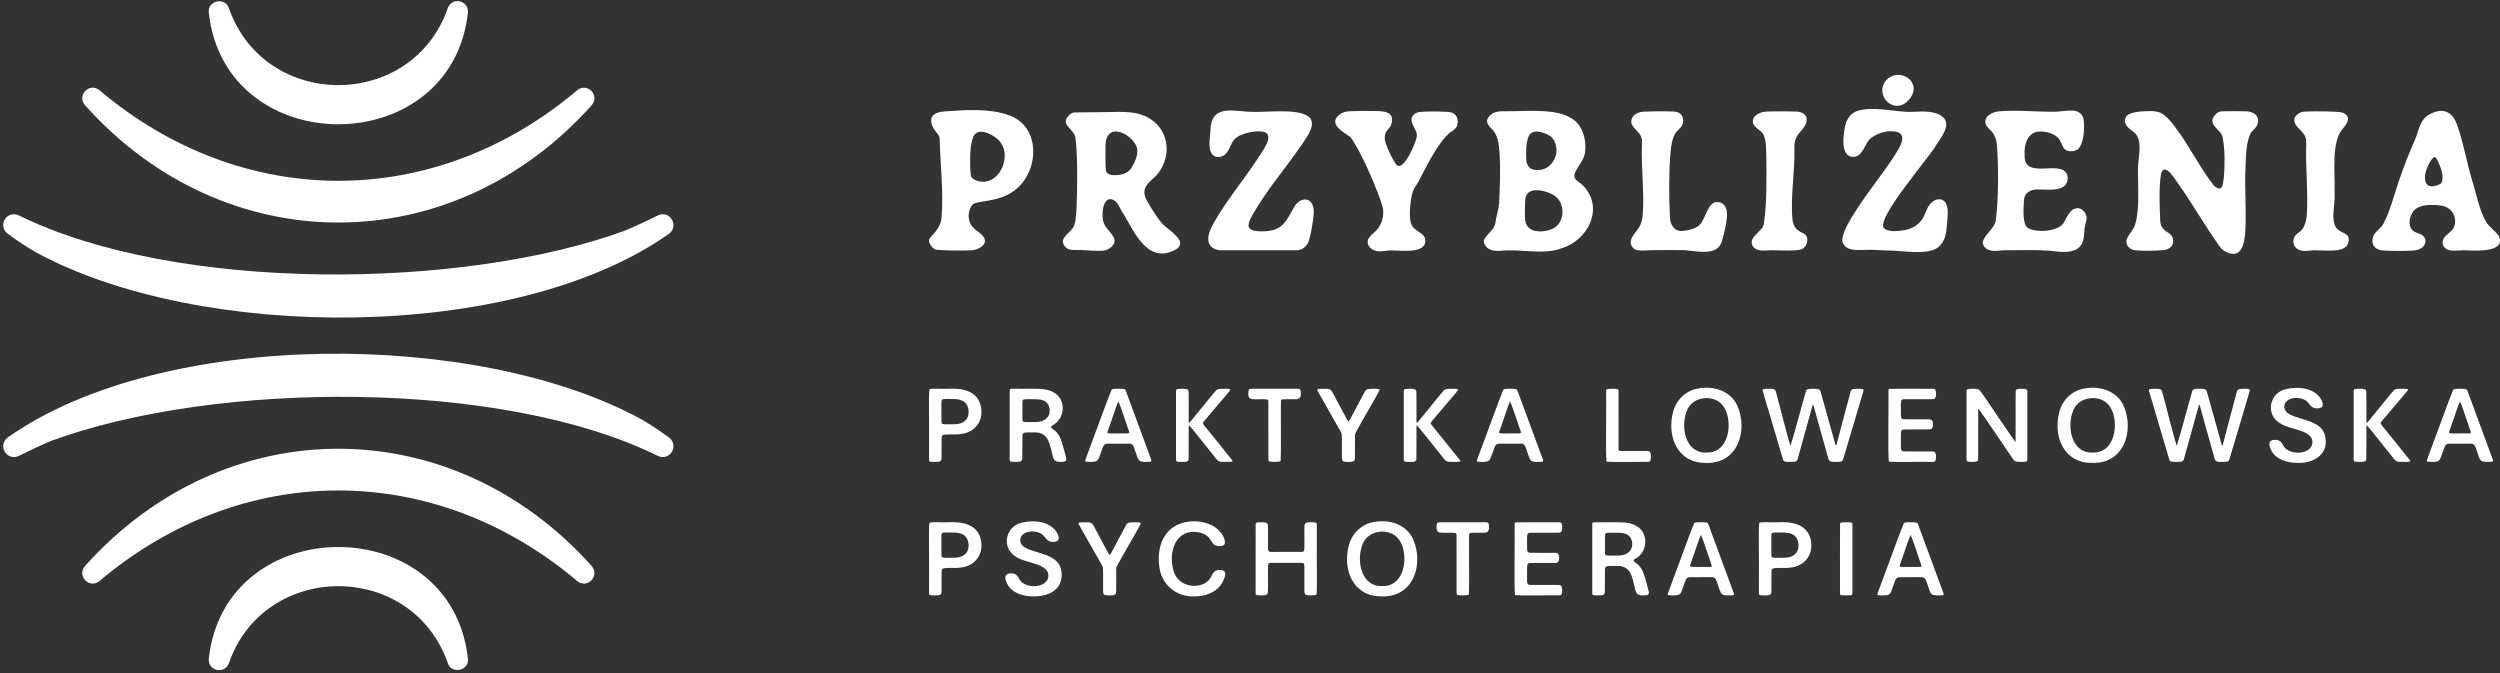 <svg xmlns="http://www.w3.org/2000/svg" width="739" height="199" viewBox="0 0 739 199" fill="none"><rect x="0" y="0" width="739" height="199" fill="#333333" stroke="none"/><g clip-path="url(#clip0_495_2001)"><path d="M174.919 31.089C177.327 28.247 173.791 24.418 170.806 26.529C128.503 62.377 71.673 62.436 29.312 26.593C26.298 24.34 22.693 28.222 25.111 31.089C66.466 77.329 133.545 77.353 174.919 31.089ZM138.327 3.649C138.537 0.091 133.696 -0.989 132.397 2.339C121.845 32.753 78.195 32.763 67.634 2.339C66.539 -0.94 61.337 0.159 61.703 3.645C66.466 47.764 133.554 47.754 138.327 3.645V3.649ZM2.284 69.112C4.8 70.928 7.667 72.906 10.379 74.448C58.797 100.984 152.024 101.382 197.746 69.112C200.867 66.736 198.01 62.068 194.546 63.639C191.469 65.175 187.986 66.814 184.821 68.145C136.568 85.816 52.071 86.503 5.674 63.727C2.089 61.896 -0.866 66.697 2.284 69.107V69.112ZM25.111 167.34C22.703 170.182 26.24 174.011 29.224 171.9C71.527 136.052 128.357 135.993 170.718 171.836C173.732 174.089 177.337 170.206 174.919 167.34C133.564 121.1 66.486 121.075 25.111 167.34ZM61.708 194.779C61.498 198.338 66.339 199.418 67.638 196.09C78.19 165.676 121.841 165.666 132.402 196.09C133.496 199.369 138.698 198.269 138.332 194.784C133.569 150.665 66.481 150.675 61.708 194.784V194.779ZM194.361 134.702C197.946 136.533 200.902 131.732 197.751 129.322C195.235 127.506 192.368 125.527 189.657 123.986C141.238 97.45 48.011 97.052 2.289 129.322C-0.832 131.698 2.026 136.366 5.489 134.795C8.566 133.259 12.049 131.619 15.214 130.289C63.467 112.618 147.965 111.93 194.361 134.707V134.702Z" fill="white"></path><path d="M654.489 54.958C650.283 49.583 647.176 43.113 643.034 37.65C641.881 36.074 640.377 34.204 638.677 33.34C636.811 32.608 635.052 32.849 632.693 32.962C631.472 33.094 630.431 33.261 629.483 33.688C628.555 34.047 627.979 35.072 628.13 36.079C629.049 39.269 632.61 38.086 632.453 43.918C632.429 45.773 632.072 47.614 632.004 49.445C631.857 54.845 632.629 60.976 631.222 66.081C630.866 67.745 629.464 68.947 628.775 70.44C628.047 72.221 629.371 73.797 631.149 73.979C633.513 74.239 637.275 74.121 639.532 73.93C640.137 73.861 640.694 73.724 641.217 73.375C642.716 72.531 642.775 70.15 641.402 69.124C639.883 68.128 638.638 67.342 638.574 65.325C638.384 61.525 638.12 55.08 638.838 51.242C640.005 47.629 643.239 53.603 644.226 54.761C648.353 60.671 651.968 67.033 656.155 72.904C656.497 73.38 656.926 73.812 657.42 74.141C662.573 77.184 663.536 72.025 663.726 68.02C664.053 61.898 663.462 55.615 663.765 49.489C663.941 46.073 663.873 42.131 665.333 39.294C665.89 38.445 666.813 37.978 667.263 36.869C668.284 34.15 665.856 32.736 663.433 32.898C661.743 32.849 659.129 32.839 657.464 32.888C656.829 32.922 656.257 32.873 655.71 33.188C654.953 33.639 654.01 34.655 653.981 35.632C654.03 37.782 656.824 38.675 657.058 40.811C657.708 44.154 657.688 49.16 657.371 52.464C657.019 54.452 657.185 57.005 654.552 54.992L654.489 54.943V54.958ZM464.967 35.244C465.402 35.553 465.807 35.897 466.164 36.285C468.279 38.577 468.983 42.269 468.489 45.282C468.177 47.177 466.775 48.773 465.876 50.412C465.456 51.188 465.192 51.919 465.549 52.68C465.944 53.505 467.131 53.995 468.001 54.913C474.224 61.334 469.569 70.862 461.826 73.316C456.013 75.564 449.614 73.409 443.352 74.16C441.989 74.2 440.563 74.106 439.542 73.144C438.926 72.54 438.404 71.647 438.687 70.925C439.17 69.836 440.411 68.775 441.154 67.784C441.745 67.121 441.999 66.311 442.101 65.447C442.38 63.621 443.034 61.859 443.142 60.058C443.357 55.252 443.792 46.033 442.785 41.517C442.419 40.143 441.847 38.847 440.748 37.905C440.011 37.208 439.283 36.147 439.698 35.121C440.475 33.531 442.272 32.868 443.943 32.893C448.178 32.947 452.472 32.603 456.707 32.883C459.364 33.06 462.652 33.619 464.967 35.249V35.244ZM459.97 45.7C459.97 45.7 459.98 45.651 459.99 45.626C460.405 43.834 459.721 40.968 457.967 40.03C456.453 39.22 453.923 38.204 452.399 39.5C451.392 40.531 451.124 43.098 451.114 45.253C451.168 46.593 451.006 47.963 451.744 49.106C452.604 50.378 454.46 50.422 455.803 50.123C457.923 49.651 459.462 47.776 459.97 45.695V45.7ZM461.865 62.885C461.939 61.035 461.23 59.14 459.74 58.016C458.641 57.186 457.283 56.734 455.96 56.41C453.429 55.861 450.738 56.327 450.845 59.596C450.752 60.912 450.738 62.325 450.762 63.631C450.796 64.76 450.772 65.796 451.412 66.734C452.951 68.996 456.663 68.609 458.832 67.681C460.776 66.851 461.782 64.893 461.865 62.88V62.885ZM376.254 68.034C374.901 68.402 369.127 69.001 369.073 66.748C369.044 65.521 369.786 64.387 370.353 63.327C374.476 56.101 380.167 49.553 384.827 42.72C386.16 40.644 388.793 37.522 387.416 35.063C384.827 31.798 374.793 33.237 370.553 33.065C365.41 33.143 358.214 30.414 357.838 38.145C357.745 40.452 356.7 44.846 358.986 46.156C359.919 46.618 361.189 46.416 362.005 45.773C363.592 44.492 363.768 42.028 365.361 40.742C367.236 39.279 371.794 38.307 374.031 39.122C376.674 40.506 372.712 45.224 371.774 46.902C367.637 53.185 362.327 59.547 358.727 65.997C356.861 69.144 355.845 73.341 360.574 73.979C368.16 73.979 375.746 73.969 383.332 73.979C384.92 73.979 386.341 72.796 386.869 71.274C387.616 68.829 388.051 65.919 388.324 63.386C388.402 62.399 388.358 61.319 387.933 60.416C386.986 58.271 384.221 58.639 382.887 60.691C381.139 63.376 380.181 66.527 377.026 67.784C376.781 67.882 376.527 67.966 376.259 68.039L376.254 68.034ZM428.771 39.063C429.45 38.626 430.334 38.106 430.661 37.237C431.115 36.123 430.959 34.655 430.055 33.835C429.186 33.016 427.935 33.089 426.739 33.011C424.536 32.913 421.439 32.927 419.846 33.08C418.522 33.129 417.062 34.179 417.262 35.637C417.438 37.311 419.108 38.729 418.796 40.472C418.635 41.837 414.956 50.81 412.851 48.763C411.649 47.339 410.301 44.227 409.647 42.45C409.441 41.861 409.31 41.267 409.329 40.639C409.344 39.893 409.598 39.093 410.018 38.567C410.477 37.978 410.995 37.537 411.263 36.781C412.441 32.952 409.104 32.824 406.193 32.819C404.254 32.78 401.562 32.765 399.559 32.864C398.314 32.937 397.454 32.932 396.448 33.541C392.188 36.255 396.668 38.842 399.144 40.472C402.139 44.271 407.527 56.725 408.792 61.496C409.158 63.734 408.533 66.321 406.911 68.029C406.203 68.82 405.26 69.428 404.674 70.307C403.541 71.996 405.055 73.91 406.892 74.19C408.313 74.514 409.72 74.013 411.132 74.013C414.4 74.028 420.486 74.946 421.272 71.789C421.888 68.265 417.252 68.987 416.886 65.05C416.549 62.64 416.944 58.85 417.638 56.597C418.014 55.498 418.815 54.663 419.338 53.598C421.79 48.949 424.965 42.254 428.702 39.097L428.761 39.058L428.771 39.063ZM495.4 67.848C494.442 67.219 493.705 65.86 493.68 64.638C493.485 61.457 493.402 58.05 493.417 54.683C493.475 50.795 493.49 47.344 493.978 43.506C494.213 42.072 494.486 40.541 495.287 39.323C495.82 38.523 496.743 37.968 497.207 37.07C497.896 35.799 497.534 33.924 496.162 33.281C495.409 32.927 494.667 32.976 493.524 32.927C491.414 32.873 488.331 32.893 486.407 32.986C484.463 32.932 482.128 33.909 482.206 36.098C482.343 37.708 484.507 38.818 485.107 40.389C485.415 41.14 485.391 41.974 485.361 42.784C485.098 49.322 486.065 56.681 485.62 63.101C485.552 64.127 485.425 65.172 485.024 66.154C484.345 67.902 482.865 69.1 482.284 70.503C481.654 71.848 482.323 73.571 483.876 73.895C485.171 74.219 486.592 73.998 487.897 73.964C490.784 73.91 493.768 73.915 496.641 73.934C500.299 73.758 507.055 76.212 508.838 71.76C509.492 70.008 510.181 66.635 510.421 64.721C510.689 62.924 510.494 60.48 508.462 59.852C508.081 59.724 507.685 59.68 507.294 59.729C504.793 60.063 504.163 64.559 502.536 66.341C501.716 67.244 500.597 67.622 499.396 67.941C498.135 68.216 496.514 68.53 495.449 67.892L495.39 67.853L495.4 67.848ZM693.841 69.551C692.898 68.668 691.071 68.334 690.441 67.116C689.156 64.824 690.016 61.403 690.09 59.071C690.138 58.158 690.119 57.338 690.104 56.401C690.217 50.653 689.22 42.342 692.224 38.43C693.357 37.065 695.282 34.856 692.991 33.556C692.561 33.3 692.092 33.178 691.609 33.129C689.694 32.927 684.829 32.864 682.098 32.957C681.248 33.006 680.535 32.962 679.87 33.33C679.06 33.752 678.175 34.508 678.166 35.495C678.185 37.492 681.053 38.813 681.556 40.703C681.741 41.311 681.736 41.984 681.717 42.627C681.487 49.509 682.347 56.97 681.878 63.724C681.776 65.182 681.365 66.699 680.452 67.907C679.797 68.731 678.683 69.08 678.214 70.076C677.516 71.48 678.087 73.262 679.597 73.856C681.272 74.573 683.046 73.827 684.789 73.993C687.344 73.954 692.337 74.691 693.817 72.521C694.369 71.667 694.501 70.322 693.89 69.595L693.846 69.546L693.841 69.551ZM518.305 73.007C519.843 74.71 522.393 73.832 524.391 73.984C526.526 74.033 530.229 74.19 532.041 73.817C532.471 73.724 532.852 73.561 533.194 73.272C534.151 72.56 534.61 70.641 533.907 69.689C533.423 68.933 532.324 68.775 531.381 68.005C530.404 67.234 529.95 65.978 529.848 64.775C529.217 58.158 530.605 50.667 530.419 43.883C530.385 42.882 530.453 41.837 530.869 40.899C531.587 39.157 533.228 38.214 533.863 36.442C534.674 33.84 532.598 32.859 530.224 32.962C528.182 32.888 525.119 32.893 523.107 32.952C521.709 32.991 520.991 33.001 519.853 33.59C519.135 33.948 518.402 34.513 518.202 35.323C517.65 37.556 520.596 38.288 521.353 39.893C522.252 42.323 522.003 44.316 522.139 47.03C522.169 52.592 522.291 60.121 521.426 65.845C521.426 68.481 516.248 70.047 518.256 72.943L518.31 73.007H518.305ZM730.707 53.166C731.938 56.98 732.788 61.884 734.859 65.55C735.787 67.013 737.507 68.236 738.547 69.59C741.087 74.587 732.221 74.15 728.87 73.984C727.634 73.934 726.521 74.101 725.226 74.087C723.033 74.2 721.304 72.59 722.354 70.484C723.13 69.188 724.962 68.466 725.49 66.881C726.433 64.186 724.674 61.275 721.88 60.833C721.318 60.715 720.742 60.652 720.165 60.612C718.133 60.48 715.671 60.588 714.181 61.702C712.403 62.924 711.47 66.478 713.161 68.113C714.157 68.972 715.837 68.962 716.595 70.106C717.43 71.245 716.77 72.864 715.554 73.454C714.802 73.885 714.025 74.013 713.19 74.072C710.948 74.219 706.996 74.209 704.768 74.062C702.067 74.018 700.524 72.216 701.671 69.541C702.38 68.196 703.87 67.494 704.549 66.095C706.61 62.193 707.626 57.859 709.033 53.701C710.435 49.543 712.076 45.337 713.849 41.331C714.978 38.783 715.193 35.784 717.65 34.11C721.826 31.582 724.982 32.643 726.462 37.335C728.201 42.288 729.193 48.046 730.687 53.092L730.707 53.166ZM721.748 53.961C722.359 52.523 721.812 50.515 721.265 49.062C721.094 48.62 720.898 48.188 720.688 47.761C720.136 46.549 719.726 45.906 718.866 47.074C716.404 50.25 715.623 55.772 719.56 55.016C720.278 54.84 721.289 54.624 721.714 54.025L721.748 53.966V53.961ZM563.314 33.04C558.903 32.785 553.417 31.474 549.118 32.765C546.676 33.497 545.562 35.853 545.225 38.219C544.937 40.276 544.463 43.731 545.831 45.444C546.661 46.515 548.273 46.662 549.353 45.881C551.258 44.502 551.399 41.94 553.358 40.595C555.395 39.191 558.057 38.425 560.51 38.945C563.45 39.569 562.17 42.465 561.047 44.345C557.486 50.299 552.24 56.445 548.488 62.448C547.062 64.687 545.259 67.519 544.722 69.988C544.136 71.878 545.474 73.35 547.257 73.728C549.108 74.121 551.443 73.768 553.348 73.841C555.566 73.925 557.779 74.038 559.997 74.126C563.47 74.258 568.848 75.162 572.077 73.615C573.166 73.095 574.011 72.128 574.544 71.038C575.325 69.443 575.399 67.696 575.555 65.958C575.653 64.009 576.097 62.051 575.286 60.269C574.407 58.3 571.925 58.624 570.685 60.175C569.239 61.776 569.117 63.882 567.715 65.433C566.547 66.807 564.935 67.651 563.196 67.985C561.374 68.275 558.189 68.79 556.841 67.381C554.653 64.407 570.094 46.848 572.321 42.912C573.694 40.708 577.045 36.781 574.197 34.508C573.484 33.938 572.668 33.57 571.794 33.34C569.092 32.623 565.824 33.192 563.318 33.045L563.314 33.04ZM563.499 30.267C569.732 24.617 560.959 18.889 557.095 24.303C554.584 28.46 559.479 33.423 563.436 30.321L563.499 30.272V30.267ZM614.213 44.139C616.016 42.514 616.226 38.081 615.943 35.436C615.757 33.678 614.267 32.706 612.509 32.687C611.112 32.618 609.671 32.903 608.313 32.991C603.149 33.202 596.364 32.422 591.289 32.888C589.232 32.917 586.165 34.287 587.024 36.771C587.41 37.836 588.441 38.288 589.208 39.495C589.721 40.271 590.073 41.267 590.209 42.156C590.805 47.634 590.791 59.199 589.999 64.736C589.853 67.342 586.917 69.021 586.194 71.24C585.955 72.04 586.38 72.953 587.112 73.478C588.89 74.73 591.181 73.871 593.189 73.969C597.424 73.993 601.689 73.792 605.909 74.116C608.357 74.376 611.493 74.946 613.769 73.694C616.539 72.172 615.811 69.168 616.353 66.557C616.485 65.928 616.724 65.315 616.793 64.677C616.91 63.602 616.26 62.591 615.435 61.947C614.477 61.206 613.051 61.525 612.22 62.38C611.361 63.214 610.799 64.529 610.203 65.546C608.806 68.594 601.596 68.888 599.383 67.332C597.737 66.282 598.137 61.113 598.299 59.184C598.372 57.127 600.057 56.141 601.855 56.003C604.048 55.949 607.409 56.43 609.436 55.473C609.856 55.277 610.232 55.016 610.525 54.663C611.156 53.937 611.375 52.645 611.072 51.674C609.241 46.907 598.157 53.465 598.484 45.808C598.245 42.686 599.393 38.882 603.091 38.862C604.996 38.862 607.228 39.471 608.537 40.933C609.377 41.945 609.548 43.486 610.52 44.271C611.551 44.929 613.149 44.782 614.16 44.173L614.213 44.134V44.139ZM332.115 63.239C331.211 62.129 330.913 60.637 329.814 59.581C326.902 57.304 325.833 61.01 325.945 63.41C325.818 67.087 327.684 67.543 329.233 70.155C329.975 71.529 328.856 72.982 327.664 73.606C327.147 73.905 326.604 74.072 326.009 74.106C323.571 74.288 320.352 73.817 317.739 73.885C316.815 73.915 315.887 73.861 315.164 73.218C314.304 72.487 313.836 71.338 314.505 70.351C315.179 69.242 316.688 68.221 317.314 67.102C318.129 65.506 318.017 63.484 318.217 61.746C318.491 55.925 318.588 43.918 317.792 40.3C317.27 38.214 313.542 36.727 315.692 34.4C316.273 33.791 316.83 33.266 317.612 33.242C320.767 33.227 323.918 33.173 327.073 33.133C331.621 33.075 336.648 32.603 340.556 35.519C343.706 37.753 345.201 41.532 344.796 45.135C344.551 47.57 343.452 50.123 341.733 51.934C339.686 53.892 337.341 55.429 338.67 58.644C339.701 60.637 341.806 64.078 343.535 66.09C344.786 67.391 347.243 68.888 348.401 70.626C349.373 71.937 348.708 73.223 347.316 73.89C339.261 78.009 335.495 68.918 332.159 63.307L332.115 63.243V63.239ZM328.72 39.044C326.17 40.452 326.927 43.368 326.766 45.93C326.766 47.639 326.785 49.337 326.878 50.191C326.966 51.144 327.718 51.595 328.69 51.737C330.761 51.914 333.282 51.571 334.44 49.641C335.417 48.046 336.325 46.117 336.193 44.222C335.871 41.611 331.748 38.101 328.788 39.014L328.72 39.044ZM300.881 35.396C307.778 40.217 306.455 51.796 299.513 56.568C296.748 58.56 293.461 59.11 290.169 59.645C289.089 59.842 287.946 59.896 287.306 60.676C286.251 62.213 286.031 64.161 286.744 65.889C287.609 67.98 289.665 68.393 290.808 70.111C292.181 72.379 289.04 73.915 287.155 73.993C284.605 74.116 278.899 74.062 276.896 73.836C275.836 73.719 274.63 72.148 274.596 71.181C274.61 70.562 275.094 70.091 275.485 69.644C277.063 68.034 278.225 66.331 278.333 64.107C278.953 57.088 277.922 47.943 277.751 40.752C277.6 40.104 277.17 39.539 276.745 39.019C275.607 37.679 274.874 35.956 275.421 34.709C275.983 33.413 277.844 33.021 279.158 32.942C285.245 32.5 292.396 31.975 298.219 34.042C299.21 34.395 300.094 34.852 300.871 35.396H300.881ZM290.789 39.019C289.441 38.764 288.2 39.073 287.658 40.575C286.945 42.45 286.881 44.217 286.798 45.999C286.749 47.609 286.739 50.329 286.989 51.767C287.125 52.567 287.653 52.965 288.469 53.294C292.264 54.83 295.542 52.106 296.616 48.508C297.422 45.813 297.022 42.975 294.829 41.071C293.91 40.276 292.289 39.294 290.789 39.014V39.019Z" fill="white"></path><path d="M274.955 136.45C274.76 136.396 274.677 136.313 274.647 136.136C274.608 135.552 274.642 133.937 274.633 131.831C274.745 125.848 274.408 116.742 274.765 115.049C275.952 114.749 278.13 114.999 280.094 114.921C284.344 114.68 288.906 115.436 289.932 120.051C290.88 124.316 288.232 127.88 284.007 128.302C282.683 128.587 279.957 128.204 278.697 128.611C278.433 128.754 278.37 129.053 278.345 129.348C278.296 130.604 278.345 133.908 278.316 135.38C278.35 136.18 277.94 136.514 277.124 136.519C276.513 136.549 275.512 136.563 274.999 136.465L274.955 136.455V136.45ZM278.55 125.283C279.049 125.509 279.898 125.386 280.885 125.421C282.82 125.421 284.466 125.421 285.653 123.963C286.938 122.225 286.376 119.064 284.241 118.352C283.181 117.925 282.277 117.945 280.88 117.935C280.201 117.955 279.293 117.871 278.682 118.028C278.213 118.166 278.296 118.686 278.286 119.687C278.286 120.919 278.286 122.387 278.286 123.555C278.301 124.498 278.218 125.062 278.506 125.259L278.545 125.283H278.55ZM298.808 136.441C298.544 136.382 298.466 136.205 298.461 135.965C298.461 130.987 298.446 117.444 298.466 115.363C298.49 114.671 299.682 114.995 300.4 114.916C303.18 114.99 306.667 114.725 309.071 115.142C310.766 115.427 312.485 116.305 313.35 117.739C314.996 120.595 313.999 124.272 311.034 125.784C310.238 126.294 311.044 126.702 311.528 127.06C312.514 127.713 313.169 128.808 313.589 129.922C314.146 131.449 314.732 133.643 315.162 135.38C315.304 136.072 315.128 136.416 314.385 136.495C313.77 136.554 313.013 136.568 312.397 136.426C311.034 136.004 311.2 134.266 310.722 132.921C310.043 129.907 309.085 127.644 305.49 127.826C304.748 127.821 303.942 127.796 303.219 127.855C302.525 127.87 302.188 128.268 302.217 128.94C302.183 130.481 302.242 134.183 302.188 135.567C302.173 136.195 301.778 136.46 301.148 136.495C300.512 136.549 299.413 136.558 298.866 136.45L298.817 136.441H298.808ZM302.462 124.625C302.686 124.817 303.878 124.748 304.621 124.763C306.472 124.753 308.167 124.876 309.457 123.565C310.917 122.058 310.429 119.034 308.367 118.367C307.258 117.95 306.35 118.018 304.836 118.004C304.122 118.043 303.111 117.896 302.496 118.141C302.066 118.308 302.281 119.928 302.227 120.644C302.227 121.44 302.227 122.309 302.227 123.006C302.237 123.879 302.173 124.409 302.427 124.601L302.466 124.625H302.462ZM320.98 136.45C320.804 136.401 320.736 136.328 320.76 136.166C320.926 135.587 321.605 133.864 322.426 131.62C323.994 127.536 327.403 117.945 328.595 115.196C328.898 114.921 329.26 114.96 329.763 114.926C330.427 114.911 331.179 114.901 331.844 114.945C332.757 115.004 332.689 115.289 332.997 116.07C335.043 121.616 339.308 133.186 340.324 135.95C340.49 136.342 340.27 136.475 339.865 136.495C339.078 136.495 337.618 136.72 336.831 136.171C336.318 135.822 335.976 134.443 335.634 133.491C335.117 131.979 334.999 130.992 333.412 131.139C331.834 131.139 328.761 131.125 327.438 131.149C326.768 131.115 326.27 131.444 326.055 132.082C325.723 132.867 325.235 134.438 324.858 135.351C324.712 135.695 324.531 136.023 324.223 136.225C323.349 136.701 321.928 136.534 321.019 136.465L320.975 136.455L320.98 136.45ZM327.423 128.027C328.478 128.248 330.955 128.062 332.235 128.12C333.011 128.052 334.047 128.366 333.754 127.566C333.163 126.049 331.321 120.1 330.574 118.661C329.68 120.713 328.805 123.717 327.995 125.882C327.653 127.036 327.242 127.639 327.399 128.008L327.418 128.027H327.423ZM347.998 136.436C347.651 136.342 347.632 136.126 347.627 135.817C347.627 132.916 347.627 118.534 347.627 115.633C347.632 115.265 347.705 115.073 348.154 114.99C348.955 114.887 350.372 114.847 350.953 115.107C351.222 115.235 351.315 115.481 351.349 115.775C351.417 117.444 351.359 120.301 351.378 122.603C351.437 124.1 351.202 125.337 351.696 124.851C352.756 123.668 357.772 117.321 359.482 115.382C359.902 115.004 360.283 114.975 360.923 114.936C361.798 114.911 363.063 114.891 363.473 115.009C363.571 115.034 363.644 115.078 363.668 115.161C363.717 115.417 363.053 116.05 362.281 116.997C360.894 118.632 359.165 120.669 357.728 122.363C357.211 122.971 356.722 123.55 356.229 124.13C355.442 125.057 355.413 125.092 356.092 125.921C358.632 129.097 361.861 132.985 364.269 136.073C364.587 136.617 363.634 136.485 363.209 136.534C362.496 136.534 361.71 136.558 361.001 136.5C359.707 136.495 359.062 134.88 358.188 133.972C356.341 131.733 353.2 127.61 351.559 125.769C351.329 125.666 351.403 126.167 351.378 126.353C351.349 128.189 351.417 133.549 351.349 135.719C351.246 136.696 350.142 136.485 349.322 136.539C348.804 136.539 348.325 136.524 348.052 136.455L348.003 136.441L347.998 136.436ZM375.285 136.426C374.977 136.328 374.947 136.112 374.938 135.827C374.923 133.216 374.952 120.797 374.923 118.573C374.884 118.126 374.698 118.087 374.176 118.038C373.272 117.891 370.317 118.274 369.452 117.763C368.876 117.307 368.885 115.824 369.222 115.137C369.306 115.034 369.413 114.98 369.545 114.95C370.043 114.882 371.064 114.931 372.373 114.916C375.973 114.916 381.659 114.916 383.594 114.916C384.058 114.882 384.429 115.078 384.463 115.569C384.619 116.742 384.585 118.077 383.115 117.999C382.162 118.028 380.98 117.999 380.047 118.013C379.183 118.077 378.787 117.91 378.645 118.485C378.548 121.646 378.728 133.206 378.577 136.126C378.509 136.342 378.289 136.421 378.074 136.455C377.38 136.539 376.047 136.578 375.324 136.431L375.275 136.416L375.285 136.426ZM397.007 136.318C396.675 136.102 396.68 135.665 396.665 135.287C396.626 133.319 396.729 130.099 396.612 128.4C396.446 127.6 396.03 127.178 395.605 126.343C393.964 123.452 390.603 117.527 389.573 115.706C389.397 115.387 389.221 115.053 389.758 114.985C390.203 114.916 390.989 114.921 391.527 114.926C393.256 114.891 393.51 115.132 394.311 116.781C395.229 118.494 396.211 120.34 397.125 122.043C397.887 123.359 398.17 124.257 398.595 124.532C398.815 124.586 399.103 123.884 399.704 122.785C400.495 121.297 401.35 119.682 402.156 118.175C402.459 117.606 402.747 117.061 403.04 116.506C403.597 115.446 403.758 115.044 404.735 114.97C405.214 114.99 408.203 114.651 407.764 115.427C406.372 118.072 402.542 124.493 400.671 128.027C400.529 128.4 400.539 128.788 400.529 129.21C400.515 130.58 400.549 134.035 400.51 135.469C400.5 135.901 400.353 136.323 399.904 136.426C399.186 136.568 397.857 136.662 397.051 136.357L397.002 136.328L397.007 136.318ZM415.33 136.436C414.984 136.342 414.964 136.126 414.959 135.817C414.959 132.916 414.959 118.534 414.959 115.633C414.964 115.265 415.037 115.073 415.487 114.99C416.288 114.887 417.704 114.847 418.286 115.107C418.554 115.235 418.647 115.481 418.681 115.775C418.75 117.444 418.691 120.301 418.711 122.603C418.769 124.1 418.535 125.337 419.028 124.851C420.088 123.668 425.105 117.321 426.815 115.382C427.235 115.004 427.616 114.975 428.256 114.936C429.13 114.911 430.395 114.891 430.806 115.009C430.903 115.034 430.976 115.078 431.001 115.161C431.05 115.417 430.385 116.05 429.614 116.997C428.226 118.632 426.497 120.669 425.061 122.363C424.543 122.971 424.055 123.55 423.561 124.13C422.775 125.057 422.746 125.092 423.425 125.921C425.965 129.097 429.194 132.985 431.602 136.073C431.919 136.617 430.967 136.485 430.542 136.534C429.829 136.534 429.042 136.558 428.334 136.5C427.039 136.495 426.395 134.88 425.52 133.972C423.674 131.733 420.533 127.61 418.891 125.769C418.662 125.666 418.735 126.167 418.711 126.353C418.681 128.189 418.75 133.549 418.681 135.719C418.579 136.696 417.475 136.485 416.654 136.539C416.136 136.539 415.658 136.524 415.384 136.455L415.335 136.441L415.33 136.436ZM436.77 136.45C436.594 136.401 436.526 136.328 436.55 136.166C436.716 135.587 437.395 133.864 438.216 131.62C439.784 127.536 443.193 117.945 444.385 115.196C444.688 114.921 445.05 114.96 445.553 114.926C446.217 114.911 446.969 114.901 447.634 114.945C448.547 115.004 448.479 115.289 448.787 116.07C450.833 121.616 455.098 133.186 456.114 135.95C456.28 136.342 456.06 136.475 455.655 136.495C454.868 136.495 453.408 136.72 452.621 136.171C452.108 135.822 451.766 134.443 451.424 133.491C450.907 131.979 450.789 130.992 449.202 131.139C447.624 131.139 444.551 131.125 443.228 131.149C442.558 131.115 442.06 131.444 441.845 132.082C441.513 132.867 441.025 134.438 440.648 135.351C440.502 135.695 440.321 136.023 440.013 136.225C439.139 136.701 437.718 136.534 436.809 136.465L436.765 136.455L436.77 136.45ZM443.213 128.027C444.268 128.248 446.745 128.062 448.025 128.12C448.801 128.052 449.837 128.366 449.544 127.566C448.953 126.049 447.111 120.1 446.364 118.661C445.47 120.713 444.595 123.717 443.785 125.882C443.443 127.036 443.032 127.639 443.189 128.008L443.208 128.027H443.213ZM474.891 136.45C474.569 134.521 474.881 118.868 474.774 115.613C474.774 115.235 474.813 115.058 475.243 114.985C475.902 114.896 477.412 114.891 477.978 114.995C478.301 115.063 478.413 115.186 478.437 115.471C478.462 116.997 478.437 123.271 478.447 127.909C478.447 130.162 478.442 132.018 478.447 132.764C478.452 133.319 478.652 133.309 479.8 133.314C481.451 133.314 483.987 133.314 485.823 133.314C486.903 133.329 487.557 133.23 487.797 133.667C488.095 134.354 488.022 135.321 487.904 136.028C487.802 136.475 487.479 136.534 487.093 136.534C484.485 136.475 477.26 136.666 474.901 136.465L474.881 136.455L474.891 136.45ZM504.366 136.824C495.862 137 492.555 128.95 494.621 121.538C495.583 118.067 498.49 115.363 502.051 114.833C506.525 113.983 511.63 115.554 513.579 119.972C516.764 127.369 513.691 137.02 504.469 136.828H504.366V136.824ZM504.479 133.775C510.213 133.947 511.845 127.252 510.594 122.637C510.145 120.865 509.061 119.167 507.483 118.372C504.225 116.767 499.75 117.979 498.543 121.641C496.775 126.289 498.172 133.986 504.381 133.775H504.483H504.479ZM527.638 136.431C527.256 136.338 527.154 136.131 527.046 135.803C526.177 132.862 521.839 118.249 521.058 115.559C520.979 115.24 521.043 115.073 521.434 114.999C521.81 114.926 522.504 114.916 523.143 114.926C523.988 114.97 524.702 114.901 524.926 115.716C525.62 118.008 528.072 128.15 529.259 131.792C530.466 128.106 532.532 120.08 533.548 116.659C533.851 115.647 533.841 115.157 534.564 115.014C535.106 114.906 535.693 114.916 536.249 114.921C537.051 114.941 538.018 114.901 538.179 115.814C538.741 117.793 540.47 124.007 541.603 128.076C542.981 132.558 542.385 133.211 543.684 128.39C544.539 125.19 546.327 118.391 547.016 115.824C547.108 115.323 547.475 115.014 547.978 114.98C548.662 114.95 551.158 114.646 550.845 115.515C549.302 120.831 545.799 132.474 544.847 135.704C544.671 136.676 543.562 136.49 542.751 136.534C541.369 136.475 540.616 136.76 540.299 135.022C539.273 131.341 538.096 127.124 537.099 123.55C536.469 121.587 536 118.774 535.78 119.844C535.209 121.813 532.249 132.74 531.34 135.847C531.145 136.352 530.842 136.431 530.226 136.5C529.416 136.558 528.224 136.558 527.677 136.45L527.623 136.436L527.638 136.431ZM558.353 136.436C558.002 134.35 558.339 118.377 558.226 115.5C558.241 115.196 558.236 114.995 558.588 114.95C561.729 114.872 567.307 114.95 570.536 114.921C571.503 114.926 572.006 114.842 572.172 115.422C572.329 116.025 572.324 116.718 572.192 117.326C572.065 117.842 571.738 117.994 571.078 117.999C569.246 118.013 564.796 117.999 563.038 118.008C562.613 118.023 562.144 118.013 562.007 118.485C561.822 119.265 561.924 120.689 561.9 121.641C561.978 122.574 561.602 123.86 562.74 123.933C564.557 123.997 568.357 123.933 570.184 123.963C571.069 123.909 571.415 124.488 571.381 125.484C571.396 126.667 570.937 126.987 569.925 126.937C568.05 126.952 564.181 126.918 562.808 126.957C562.33 126.967 561.993 127.144 561.949 127.674C561.861 128.508 561.914 129.554 561.9 130.506C561.978 131.429 561.67 132.808 562.242 133.309C562.461 133.427 562.755 133.437 563.038 133.441C564.821 133.456 569.373 133.432 571.156 133.451C571.743 133.437 572.163 133.677 572.231 134.315C572.309 134.89 572.358 135.901 572.001 136.323C571.806 136.514 571.484 136.519 571.191 136.524C568.265 136.446 560.859 136.676 558.368 136.441L558.348 136.426L558.353 136.436ZM581.703 136.431C581.463 136.372 581.336 136.22 581.317 135.989C581.288 135.503 581.312 134.551 581.302 133.289C581.302 128.729 581.297 118.087 581.302 115.647C581.302 115.382 581.375 115.137 581.644 115.053C582.318 114.896 584.175 114.774 585.015 115.176C586.456 116.821 590.007 122.451 593.001 126.687C594.271 128.538 595.253 130.005 595.585 130.447C595.869 130.83 595.805 130.344 595.815 129.004C595.815 126.795 595.815 124.679 595.815 122.147C595.835 119.299 595.776 117.022 595.839 115.589C595.927 114.626 597.994 114.95 598.726 114.999C599.225 115.093 599.278 115.333 599.278 115.75C599.278 118.843 599.278 132.793 599.278 135.763C599.273 136.102 599.23 136.338 598.844 136.436C598.301 136.573 596.997 136.558 596.24 136.485C595.766 136.45 595.385 136.235 595.136 135.827C592.918 132.646 587.218 124.081 584.873 120.831C584.756 120.792 584.785 120.944 584.766 121.086C584.717 122.873 584.819 132.975 584.722 135.925C584.595 136.48 584.15 136.46 583.515 136.524C582.885 136.554 582.138 136.544 581.747 136.45L581.698 136.436L581.703 136.431ZM618.544 136.824C610.04 137 606.733 128.95 608.799 121.538C609.761 118.067 612.668 115.363 616.229 114.833C620.703 113.983 625.808 115.554 627.757 119.972C630.942 127.369 627.869 137.02 618.647 136.828H618.544V136.824ZM618.657 133.775C624.391 133.947 626.023 127.252 624.772 122.637C624.323 120.865 623.239 119.167 621.661 118.372C618.403 116.767 613.928 117.979 612.721 121.641C610.953 126.289 612.35 133.986 618.559 133.775H618.661H618.657ZM641.82 136.431C641.439 136.338 641.337 136.131 641.229 135.803C640.36 132.862 636.022 118.249 635.241 115.559C635.162 115.24 635.226 115.073 635.617 114.999C635.993 114.926 636.686 114.916 637.326 114.926C638.171 114.97 638.885 114.901 639.109 115.716C639.803 118.008 642.255 128.15 643.442 131.792C644.649 128.106 646.715 120.08 647.731 116.659C648.034 115.647 648.024 115.157 648.747 115.014C649.289 114.906 649.875 114.916 650.432 114.921C651.233 114.941 652.201 114.901 652.362 115.814C652.924 117.793 654.653 124.007 655.786 128.076C657.164 132.558 656.568 133.211 657.867 128.39C658.722 125.19 660.51 118.391 661.198 115.824C661.291 115.323 661.658 115.014 662.161 114.98C662.845 114.95 665.341 114.646 665.028 115.515C663.485 120.831 659.982 132.474 659.03 135.704C658.854 136.676 657.745 136.49 656.934 136.534C655.552 136.475 654.799 136.76 654.482 135.022C653.456 131.341 652.279 127.124 651.282 123.55C650.652 121.587 650.183 118.774 649.963 119.844C649.392 121.813 646.432 132.74 645.523 135.847C645.328 136.352 645.025 136.431 644.409 136.5C643.598 136.558 642.407 136.558 641.859 136.45L641.806 136.436L641.82 136.431ZM679.155 136.824C676.415 136.843 673.161 135.989 671.647 133.594C671.173 132.789 670.636 131.679 670.919 130.756C671.354 129.799 673.137 129.878 673.894 130.364C674.593 130.776 674.798 131.61 675.291 132.219C676.957 134.369 682.301 134.526 683.415 131.566C684.675 127.05 676.771 127.09 674.197 125.239C669.547 122.775 670.675 116.099 675.799 115.014C679.385 114.14 684.475 114.675 686.263 118.318C686.497 118.863 686.771 119.501 686.521 120.065C686.204 120.802 684.528 120.905 683.649 120.419C682.77 119.992 682.404 118.838 681.446 118.293C679.878 117.38 677.23 117.331 675.882 118.632C674.886 119.619 675.096 121.263 676.21 122.078C677.221 122.853 678.452 123.168 679.707 123.575C682.389 124.434 685.906 125.234 687.059 128.052C688.969 133.672 684.528 136.966 679.258 136.838H679.155V136.824ZM696.125 136.436C695.778 136.342 695.759 136.126 695.754 135.817C695.754 132.916 695.754 118.534 695.754 115.633C695.759 115.265 695.832 115.073 696.281 114.99C697.082 114.887 698.499 114.847 699.08 115.107C699.349 115.235 699.442 115.481 699.476 115.775C699.544 117.444 699.486 120.301 699.505 122.603C699.564 124.1 699.33 125.337 699.823 124.851C700.883 123.668 705.9 117.321 707.609 115.382C708.029 115.004 708.41 114.975 709.05 114.936C709.925 114.911 711.19 114.891 711.6 115.009C711.698 115.034 711.771 115.078 711.796 115.161C711.844 115.417 711.18 116.05 710.408 116.997C709.021 118.632 707.292 120.669 705.856 122.363C705.338 122.971 704.849 123.55 704.356 124.13C703.57 125.057 703.54 125.092 704.219 125.921C706.759 129.097 709.988 132.985 712.396 136.073C712.714 136.617 711.761 136.485 711.336 136.534C710.623 136.534 709.837 136.558 709.128 136.5C707.834 136.495 707.189 134.88 706.315 133.972C704.468 131.733 701.327 127.61 699.686 125.769C699.456 125.666 699.53 126.167 699.505 126.353C699.476 128.189 699.544 133.549 699.476 135.719C699.373 136.696 698.27 136.485 697.449 136.539C696.931 136.539 696.457 136.524 696.179 136.455L696.13 136.441L696.125 136.436ZM717.565 136.45C717.389 136.401 717.32 136.328 717.345 136.166C717.511 135.587 718.19 133.864 719.01 131.62C720.579 127.536 723.988 117.945 725.18 115.196C725.483 114.921 725.844 114.96 726.347 114.926C727.012 114.911 727.764 114.901 728.428 114.945C729.342 115.004 729.273 115.289 729.581 116.07C731.628 121.616 735.897 133.186 736.908 135.95C737.074 136.342 736.855 136.475 736.449 136.495C735.663 136.495 734.202 136.72 733.416 136.171C732.903 135.822 732.561 134.443 732.219 133.491C731.701 131.979 731.584 130.992 729.996 131.139C728.419 131.139 725.346 131.125 724.022 131.149C723.353 131.115 722.855 131.444 722.64 132.082C722.308 132.867 721.819 134.438 721.443 135.351C721.297 135.695 721.116 136.023 720.808 136.225C719.934 136.701 718.512 136.534 717.604 136.465L717.56 136.455L717.565 136.45ZM724.008 128.027C725.063 128.248 727.539 128.062 728.819 128.12C729.596 128.052 730.631 128.366 730.338 127.566C729.747 126.049 727.906 120.1 727.158 118.661C726.264 120.713 725.39 123.717 724.579 125.882C724.237 127.036 723.827 127.639 723.983 128.008L724.003 128.027H724.008ZM274.955 175.916C274.76 175.862 274.677 175.779 274.647 175.602C274.608 175.018 274.642 173.403 274.633 171.297C274.745 165.314 274.408 156.208 274.765 154.514C275.952 154.215 278.13 154.465 280.094 154.387C284.344 154.146 288.906 154.902 289.932 159.516C290.88 163.782 288.232 167.346 284.007 167.768C282.683 168.053 279.957 167.67 278.697 168.077C278.433 168.22 278.37 168.519 278.345 168.813C278.296 170.07 278.345 173.374 278.316 174.846C278.35 175.646 277.94 175.98 277.124 175.985C276.513 176.015 275.512 176.029 274.999 175.931L274.955 175.921V175.916ZM278.55 164.749C279.049 164.975 279.898 164.852 280.885 164.887C282.82 164.887 284.466 164.887 285.653 163.429C286.938 161.691 286.376 158.53 284.241 157.818C283.181 157.391 282.277 157.411 280.88 157.401C280.201 157.42 279.293 157.337 278.682 157.494C278.213 157.631 278.296 158.152 278.286 159.153C278.286 160.385 278.286 161.853 278.286 163.021C278.301 163.964 278.218 164.528 278.506 164.725L278.545 164.749H278.55ZM305.5 176.289C302.76 176.309 299.506 175.455 297.992 173.06C297.518 172.254 296.981 171.145 297.264 170.222C297.699 169.265 299.482 169.344 300.239 169.83C300.937 170.242 301.143 171.076 301.636 171.685C303.302 173.835 308.646 173.992 309.759 171.032C311.02 166.516 303.116 166.555 300.542 164.705C295.891 162.241 297.02 155.565 302.144 154.48C305.729 153.606 310.819 154.141 312.607 157.784C312.842 158.329 313.115 158.967 312.866 159.531C312.549 160.267 310.873 160.371 309.994 159.885C309.115 159.458 308.748 158.304 307.791 157.759C306.223 156.846 303.575 156.797 302.227 158.098C301.284 159.03 301.406 160.596 302.422 161.426C303.424 162.285 304.792 162.624 306.052 163.036C308.299 163.758 310.409 164.258 312.08 165.687C314.185 167.429 314.346 171.086 312.881 173.295C311.293 175.578 308.299 176.285 305.602 176.299H305.5V176.289ZM326.422 175.784C326.089 175.568 326.094 175.131 326.08 174.753C326.041 172.785 326.143 169.565 326.026 167.866C325.86 167.066 325.445 166.644 325.02 165.809C323.378 162.918 320.018 156.993 318.987 155.172C318.811 154.853 318.635 154.519 319.173 154.451C319.617 154.382 320.403 154.387 320.941 154.392C322.67 154.357 322.924 154.598 323.725 156.247C324.644 157.96 325.625 159.806 326.539 161.509C327.301 162.825 327.584 163.723 328.009 163.998C328.229 164.052 328.517 163.35 329.118 162.251C329.909 160.763 330.764 159.148 331.57 157.641C331.873 157.072 332.161 156.527 332.454 155.972C333.011 154.912 333.172 154.51 334.149 154.436C334.628 154.456 337.618 154.117 337.178 154.892C335.786 157.538 331.956 163.959 330.085 167.493C329.944 167.866 329.953 168.254 329.944 168.676C329.929 170.046 329.963 173.501 329.924 174.935C329.914 175.367 329.768 175.789 329.318 175.892C328.6 176.034 327.272 176.127 326.466 175.823L326.417 175.794L326.422 175.784ZM352.971 176.289C347.583 176.447 343.245 172.716 342.664 167.341C342.239 164.111 342.727 160.587 344.583 158.044C346.835 154.775 351.11 153.66 354.89 154.235C356.551 154.475 358.168 155.069 359.492 156.075C360.708 156.974 362.584 159.335 361.973 160.896C361.583 161.539 360.024 161.603 359.179 161.146C358.363 160.763 358.119 159.836 357.46 159.05C356.634 158.088 355.496 157.538 354.197 157.322C347.607 156.223 345.321 163.036 346.821 168.416C347.837 172.637 352.399 174.257 356.063 172.475C356.981 171.999 357.675 171.214 358.109 170.266C358.393 169.677 358.696 169.049 359.316 168.759C360.176 168.308 361.651 168.411 362.037 169.029C362.501 170.031 361.744 171.307 361.294 172.23C359.707 175.077 356.229 176.343 353.073 176.294H352.971V176.289ZM371.518 175.902C371.259 175.838 371.167 175.666 371.157 175.421C371.147 170.183 371.137 157.357 371.167 154.917C371.259 154.22 372.31 154.446 372.901 154.382C373.638 154.402 374.737 154.323 374.791 155.28C374.874 156.826 374.806 159.428 374.825 161.269C374.825 162.805 374.757 163.173 375.929 163.144C377.869 163.144 383.174 163.159 384.756 163.134C385.059 163.11 385.323 163.095 385.46 162.83C385.689 162.035 385.538 161.166 385.582 160.086C385.645 158.579 385.44 156.223 385.689 154.966C386.09 154.122 387.516 154.436 388.42 154.411C388.786 154.436 389.25 154.505 389.245 154.956C389.27 155.688 389.245 157.416 389.255 159.585C389.192 165.368 389.382 173.413 389.182 175.671C389.114 175.799 388.977 175.877 388.737 175.921C388.249 176.005 387.262 176.019 386.564 175.946C386.148 175.892 385.87 175.779 385.733 175.538C385.528 175.185 385.592 174.498 385.577 173.545C385.577 171.651 385.577 169.52 385.577 167.616C385.572 166.531 385.46 166.394 384.473 166.389C383.833 166.384 383.203 166.389 382.529 166.389C380.765 166.389 378.64 166.389 376.941 166.389C375.876 166.477 374.991 166.099 374.855 166.997C374.713 168.966 374.952 173.3 374.747 175.332C374.635 175.745 374.352 175.862 373.912 175.936C373.277 176.024 372.119 176.019 371.562 175.911L371.513 175.897L371.518 175.902ZM408.521 176.289C400.016 176.466 396.709 168.416 398.776 161.004C399.738 157.533 402.644 154.829 406.206 154.299C410.68 153.449 415.785 155.02 417.734 159.438C420.919 166.835 417.846 176.486 408.624 176.294H408.521V176.289ZM408.633 173.241C414.368 173.413 416 166.717 414.749 162.103C414.3 160.331 413.215 158.633 411.637 157.838C408.379 156.233 403.905 157.445 402.698 161.107C400.93 165.755 402.327 173.452 408.536 173.241H408.638H408.633ZM430.918 175.892C430.61 175.794 430.581 175.578 430.571 175.293C430.556 172.682 430.586 160.263 430.556 158.039C430.517 157.592 430.332 157.553 429.809 157.504C428.905 157.357 425.95 157.739 425.085 157.229C424.509 156.772 424.519 155.29 424.856 154.603C424.939 154.5 425.046 154.446 425.178 154.416C425.676 154.348 426.697 154.397 428.007 154.382C431.607 154.382 437.293 154.382 439.227 154.382C439.691 154.348 440.062 154.544 440.096 155.035C440.253 156.208 440.219 157.543 438.748 157.465C437.796 157.494 436.614 157.465 435.681 157.479C434.816 157.543 434.42 157.376 434.279 157.951C434.181 161.112 434.362 172.672 434.21 175.592C434.142 175.808 433.922 175.887 433.707 175.921C433.013 176.005 431.68 176.044 430.957 175.897L430.908 175.882L430.918 175.892ZM447.854 175.902C447.502 173.815 447.839 157.843 447.727 154.966C447.741 154.662 447.736 154.46 448.088 154.416C451.229 154.338 456.807 154.416 460.036 154.387C461.004 154.392 461.507 154.308 461.673 154.888C461.829 155.491 461.824 156.183 461.692 156.792C461.565 157.308 461.238 157.46 460.579 157.465C458.747 157.479 454.297 157.465 452.538 157.474C452.113 157.489 451.644 157.479 451.507 157.951C451.322 158.731 451.424 160.155 451.4 161.107C451.478 162.04 451.102 163.326 452.24 163.399C454.057 163.463 457.858 163.399 459.685 163.429C460.569 163.375 460.916 163.954 460.881 164.95C460.896 166.133 460.437 166.452 459.426 166.403C457.55 166.418 453.681 166.384 452.309 166.423C451.83 166.433 451.493 166.609 451.449 167.14C451.361 167.974 451.415 169.02 451.4 169.972C451.478 170.895 451.17 172.274 451.742 172.775C451.962 172.893 452.255 172.902 452.538 172.907C454.321 172.922 458.874 172.898 460.657 172.917C461.243 172.902 461.663 173.143 461.731 173.781C461.81 174.355 461.858 175.367 461.502 175.789C461.306 175.98 460.984 175.985 460.691 175.99C457.765 175.911 450.359 176.142 447.868 175.907L447.849 175.892L447.854 175.902ZM471.017 175.907C470.754 175.848 470.676 175.671 470.671 175.43C470.671 170.453 470.656 156.91 470.676 154.829C470.7 154.136 471.892 154.46 472.605 154.382C475.384 154.456 478.872 154.191 481.276 154.608C482.971 154.892 484.69 155.771 485.555 157.204C487.201 160.061 486.204 163.738 483.239 165.25C482.443 165.76 483.249 166.168 483.733 166.526C484.719 167.179 485.374 168.274 485.794 169.388C486.351 170.914 486.937 173.109 487.367 174.846C487.509 175.538 487.333 175.882 486.59 175.961C485.975 176.019 485.218 176.034 484.602 175.892C483.239 175.47 483.405 173.732 482.927 172.387C482.248 169.373 481.29 167.11 477.69 167.292C476.948 167.287 476.142 167.262 475.419 167.321C474.725 167.336 474.388 167.734 474.417 168.406C474.383 169.947 474.442 173.649 474.388 175.033C474.373 175.661 473.978 175.926 473.348 175.961C472.712 176.015 471.613 176.024 471.066 175.916L471.017 175.907ZM474.666 164.091C474.891 164.283 476.083 164.214 476.825 164.229C478.677 164.219 480.372 164.342 481.661 163.031C483.122 161.524 482.634 158.5 480.572 157.833C479.463 157.416 478.555 157.484 477.04 157.47C476.327 157.509 475.316 157.362 474.701 157.607C474.271 157.774 474.486 159.394 474.432 160.11C474.432 160.906 474.432 161.774 474.432 162.471C474.442 163.345 474.378 163.875 474.632 164.067L474.671 164.091H474.666ZM493.185 175.916C493.009 175.867 492.941 175.794 492.965 175.632C493.131 175.052 493.81 173.329 494.631 171.086C496.199 167.002 499.608 157.411 500.8 154.662C501.103 154.387 501.465 154.426 501.968 154.392C502.632 154.377 503.384 154.367 504.049 154.411C504.962 154.47 504.894 154.755 505.201 155.535C507.248 161.082 511.518 172.652 512.529 175.416C512.695 175.808 512.475 175.941 512.07 175.961C511.283 175.961 509.822 176.186 509.036 175.637C508.523 175.288 508.181 173.909 507.839 172.956C507.322 171.445 507.204 170.458 505.617 170.605C504.039 170.605 500.966 170.59 499.642 170.615C498.973 170.581 498.475 170.909 498.26 171.548C497.928 172.333 497.439 173.904 497.063 174.817C496.917 175.16 496.736 175.489 496.428 175.691C495.554 176.167 494.132 176 493.224 175.931L493.18 175.921L493.185 175.916ZM499.628 167.493C500.683 167.714 503.16 167.527 504.439 167.586C505.216 167.518 506.252 167.832 505.959 167.032C505.368 165.515 503.526 159.566 502.779 158.127C501.885 160.179 501.01 163.183 500.199 165.348C499.857 166.501 499.447 167.105 499.603 167.473L499.623 167.493H499.628ZM520.261 175.916C520.066 175.862 519.983 175.779 519.954 175.602C519.915 175.018 519.949 173.403 519.939 171.297C520.051 165.314 519.714 156.208 520.071 154.514C521.258 154.215 523.437 154.465 525.4 154.387C529.65 154.146 534.212 154.902 535.238 159.516C536.186 163.782 533.538 167.346 529.313 167.768C527.989 168.053 525.263 167.67 524.003 168.077C523.739 168.22 523.676 168.519 523.651 168.813C523.603 170.07 523.652 173.374 523.622 174.846C523.656 175.646 523.246 175.98 522.43 175.985C521.82 176.015 520.818 176.029 520.305 175.931L520.261 175.921V175.916ZM523.857 164.749C524.355 164.975 525.205 164.852 526.196 164.887C528.131 164.887 529.777 164.887 530.969 163.429C532.254 161.691 531.692 158.53 529.557 157.818C528.497 157.391 527.594 157.411 526.196 157.401C525.517 157.42 524.609 157.337 523.998 157.494C523.529 157.631 523.612 158.152 523.603 159.153C523.603 160.385 523.603 161.853 523.603 163.021C523.617 163.964 523.534 164.528 523.822 164.725L523.862 164.749H523.857ZM544.202 175.921C544.031 175.877 543.948 175.803 543.919 175.641C543.88 175.092 543.914 173.511 543.899 171.42C543.914 167.518 543.875 156.934 543.919 154.775C543.967 154.524 544.114 154.485 544.402 154.431C545.018 154.377 546.591 154.313 547.314 154.485C547.67 154.613 547.548 154.951 547.572 155.589C547.572 159.929 547.577 173.084 547.568 175.494C547.548 175.833 547.416 175.902 547.011 175.956C546.302 176 544.944 176.039 544.246 175.931L544.202 175.921ZM555.164 175.916C554.988 175.867 554.919 175.794 554.944 175.632C555.11 175.052 555.789 173.329 556.609 171.086C558.177 167.002 561.587 157.411 562.779 154.662C563.082 154.387 563.443 154.426 563.946 154.392C564.611 154.377 565.363 154.367 566.027 154.411C566.941 154.47 566.872 154.755 567.18 155.535C569.227 161.082 573.496 172.652 574.507 175.416C574.674 175.808 574.454 175.941 574.048 175.961C573.262 175.961 571.801 176.186 571.015 175.637C570.502 175.288 570.16 173.909 569.818 172.956C569.3 171.445 569.183 170.458 567.595 170.605C566.018 170.605 562.945 170.59 561.621 170.615C560.952 170.581 560.454 170.909 560.239 171.548C559.907 172.333 559.418 173.904 559.042 174.817C558.896 175.16 558.715 175.489 558.407 175.691C557.533 176.167 556.111 176 555.203 175.931L555.159 175.921L555.164 175.916ZM561.607 167.493C562.662 167.714 565.138 167.527 566.418 167.586C567.195 167.518 568.23 167.832 567.937 167.032C567.346 165.515 565.505 159.566 564.757 158.127C563.863 160.179 562.989 163.183 562.178 165.348C561.836 166.501 561.426 167.105 561.582 167.473L561.602 167.493H561.607Z" fill="white"></path></g><defs><clipPath id="clip0_495_2001"><rect width="739" height="199" fill="white"></rect></clipPath></defs></svg>